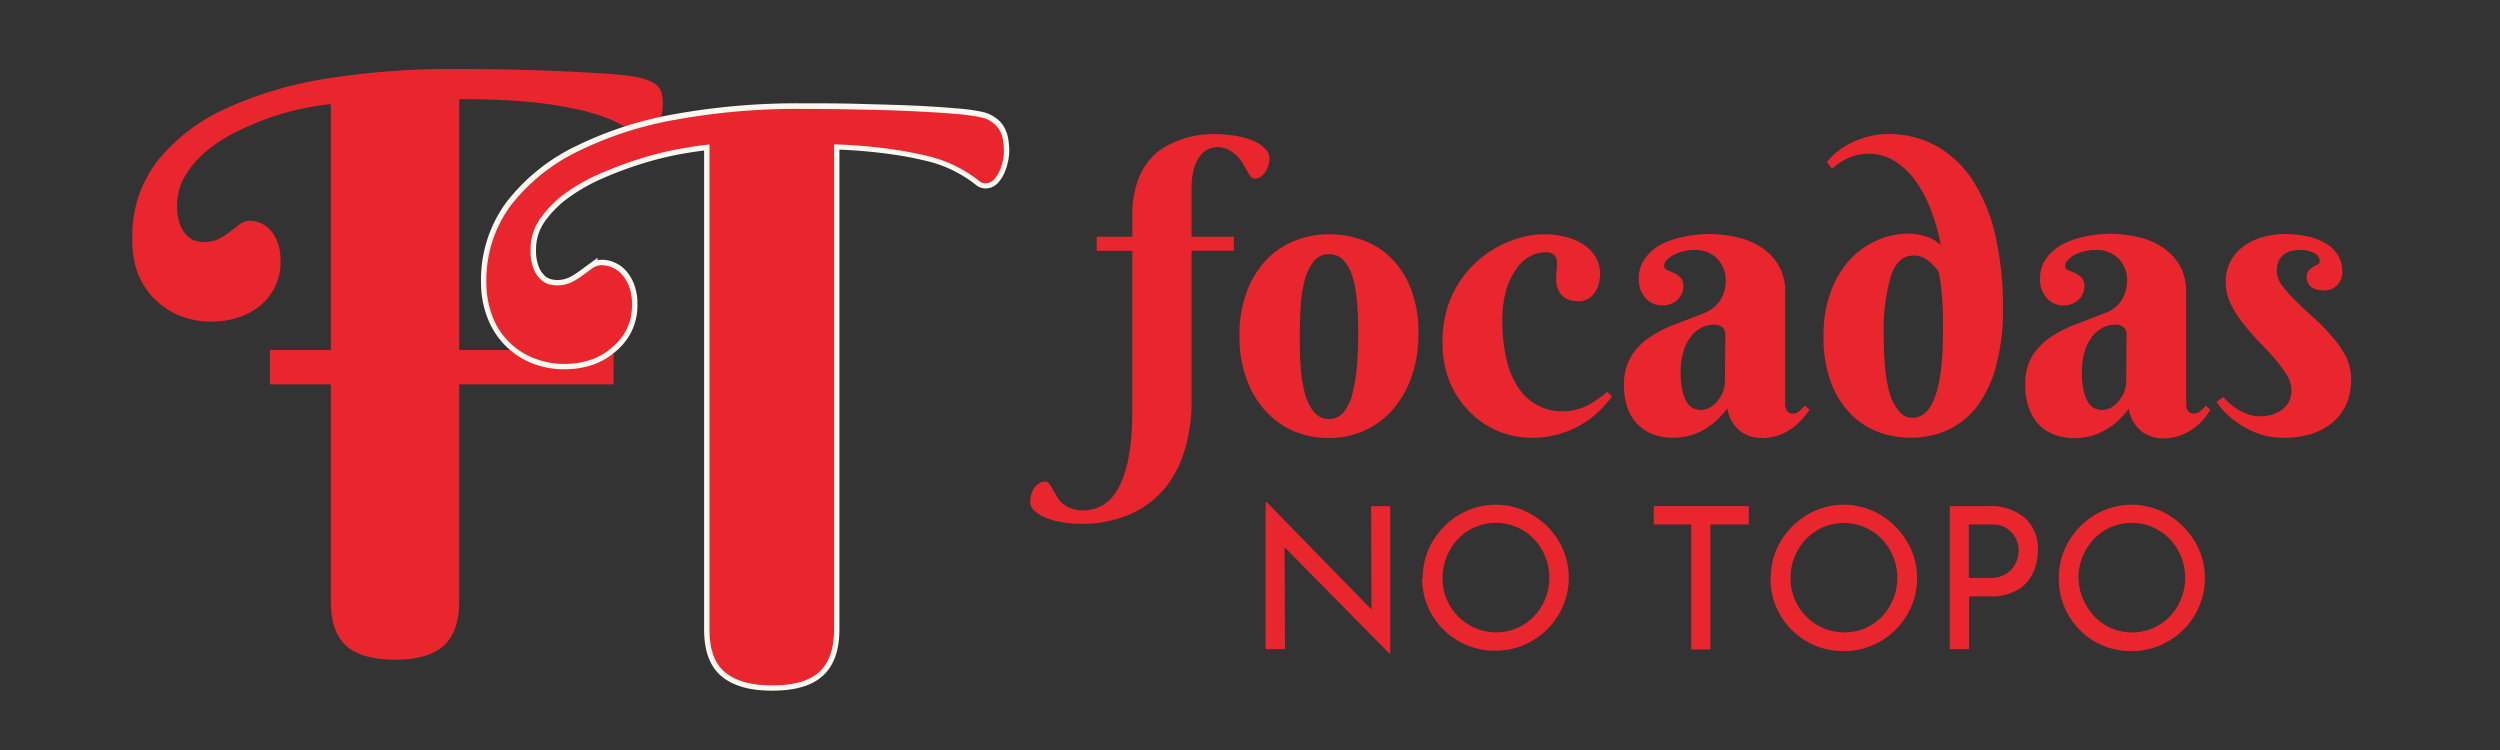 <svg xmlns="http://www.w3.org/2000/svg" id="Layer_1" data-name="Layer 1" viewBox="0 0 340 102"><rect x="0" y="0" width="340" height="102" fill="#333333" stroke="none"/><defs><style>.cls-1{fill:#e9262d;}.cls-2{fill:none;stroke:#faf8f1;stroke-miterlimit:9.05;stroke-width:1.46px;}</style></defs><path class="cls-1" d="M83.44,52.27h-21v29.6q0,4.09-2.15,6c-1.43,1.23-3.63,1.85-6.57,1.85s-5.17-.62-6.59-1.85S45,84.6,45,81.87V52.27h-8.3V47.6H45V14.16a35.68,35.68,0,0,0-3.91.62,35.24,35.24,0,0,0-4.53,1.27A42.7,42.7,0,0,0,32,18a20.82,20.82,0,0,0-4,2.61,13,13,0,0,0-2.83,3.32,7.66,7.66,0,0,0-1.08,4,6.75,6.75,0,0,0,.44,2.71,4.29,4.29,0,0,0,1,1.51,2.72,2.72,0,0,0,1.2.64,4.35,4.35,0,0,0,.88.12,4.81,4.81,0,0,0,2.18-.43,11.27,11.27,0,0,0,1.54-1l1.31-1a2.24,2.24,0,0,1,1.4-.46,3.53,3.53,0,0,1,1.36.3,3.91,3.91,0,0,1,1.33.94,5.17,5.17,0,0,1,1,1.66,6.71,6.71,0,0,1,.42,2.52,7.59,7.59,0,0,1-2.95,6.27,8.89,8.89,0,0,1-3,1.52,11.3,11.3,0,0,1-3.32.51,11.61,11.61,0,0,1-4.6-.87,10.48,10.48,0,0,1-3.48-2.43,10.19,10.19,0,0,1-2.18-3.59A13,13,0,0,1,18,32.45a16.55,16.55,0,0,1,3.43-10.58,25.41,25.41,0,0,1,9.37-7.15,52.17,52.17,0,0,1,13.87-4.07,106.77,106.77,0,0,1,17-1.27q3.66,0,7.65.08c2.66.06,5.16.14,7.52.25s4.44.22,6.25.36a27.8,27.8,0,0,1,3.83.48,8.65,8.65,0,0,1,1.68.59,2.52,2.52,0,0,1,1,.75,2.25,2.25,0,0,1,.44,1,7,7,0,0,1,.1,1.29,6.71,6.71,0,0,1-.16,1.42A5.87,5.87,0,0,1,89.44,17a4,4,0,0,1-.81,1.14,1.58,1.58,0,0,1-1.15.47,1.61,1.61,0,0,1-.93-.37c-.34-.24-.82-.56-1.45-.94a15.81,15.81,0,0,0-2.5-1.22,26.36,26.36,0,0,0-4.19-1.23,54.85,54.85,0,0,0-6.54-1c-2.6-.24-5.74-.37-9.42-.37V47.6h21Z"></path><path class="cls-2" d="M105,93.2c-2.9,0-5-.6-6.43-1.81s-2.08-3.15-2.08-5.82V19.66c-1.11.1-2.48.3-4.12.59a45.76,45.76,0,0,0-5.17,1.28,51.28,51.28,0,0,0-5.4,2A25.23,25.23,0,0,0,77,26.22a14.81,14.81,0,0,0-3.48,3.45,7.24,7.24,0,0,0-1.35,4.26,6.67,6.67,0,0,0,.44,2.65,4.12,4.12,0,0,0,1,1.48,2.67,2.67,0,0,0,1.17.62,4.33,4.33,0,0,0,.86.13,4.61,4.61,0,0,0,2.13-.44,12,12,0,0,0,1.5-.94l1.27-.93a2.29,2.29,0,0,1,1.38-.44,3.36,3.36,0,0,1,1.32.29,3.68,3.68,0,0,1,1.3.9,5.21,5.21,0,0,1,1,1.64,6.38,6.38,0,0,1,.42,2.46,7.42,7.42,0,0,1-.81,3.58A7.77,7.77,0,0,1,83,47.45,8.45,8.45,0,0,1,80.14,49a11.48,11.48,0,0,1-3.24.49,11.18,11.18,0,0,1-4.5-.86A9.89,9.89,0,0,1,69,46.23a10.09,10.09,0,0,1-2.12-3.53,12.49,12.49,0,0,1-.73-4.3A17,17,0,0,1,69.5,27.88a25.68,25.68,0,0,1,9.16-7.36,49.69,49.69,0,0,1,13.55-4.34,93.16,93.16,0,0,1,16.55-1.4c2.8,0,5.54,0,8.2.08s5.1.13,7.3.23,4.09.23,5.68.37a25.66,25.66,0,0,1,3.47.46,4.2,4.2,0,0,1,1.66.76,3.18,3.18,0,0,1,.94,1.11,4.32,4.32,0,0,1,.41,1.32,9.73,9.73,0,0,1,.11,1.43,7.1,7.1,0,0,1-.63,2.75,3.93,3.93,0,0,1-.77,1.15,1.55,1.55,0,0,1-1.14.46,1.36,1.36,0,0,1-.86-.36c-.29-.24-.7-.54-1.22-.89a23.45,23.45,0,0,0-2.1-1.19,18,18,0,0,0-3.48-1.24,49.32,49.32,0,0,0-5.3-1,68.36,68.36,0,0,0-7.6-.62v66c0,2.67-.69,4.6-2.07,5.82S107.84,93.2,105,93.2Z"></path><path class="cls-1" d="M105,93.21c-2.9,0-5-.61-6.43-1.82s-2.08-3.15-2.08-5.82V19.65c-1.11.1-2.49.31-4.13.61a42.28,42.28,0,0,0-5.17,1.28,51.19,51.19,0,0,0-5.4,2,25.32,25.32,0,0,0-4.83,2.69,14.94,14.94,0,0,0-3.46,3.46,7.18,7.18,0,0,0-1.34,4.25,6.69,6.69,0,0,0,.43,2.65,4.1,4.1,0,0,0,1,1.47,2.76,2.76,0,0,0,1.17.63,5.21,5.21,0,0,0,.86.12,4.56,4.56,0,0,0,2.13-.43,10.68,10.68,0,0,0,1.5-.93l1.28-.94a2.27,2.27,0,0,1,1.38-.44,3.34,3.34,0,0,1,1.31.3,3.54,3.54,0,0,1,1.31.91,4.92,4.92,0,0,1,1,1.62,6.46,6.46,0,0,1,.42,2.46,7.46,7.46,0,0,1-.81,3.59A7.84,7.84,0,0,1,83,47.45,8.27,8.27,0,0,1,80.13,49a11,11,0,0,1-3.23.49,11.27,11.27,0,0,1-4.49-.86,9.86,9.86,0,0,1-5.54-5.89,12.8,12.8,0,0,1-.72-4.32,17,17,0,0,1,3.34-10.5,25.75,25.75,0,0,1,9.16-7.36,49.39,49.39,0,0,1,13.54-4.33,91.58,91.58,0,0,1,16.57-1.42q4.21,0,8.2.09c2.66.05,5.09.12,7.29.23s4.09.22,5.68.36a27.7,27.7,0,0,1,3.49.47,4,4,0,0,1,1.64.76,3.3,3.3,0,0,1,.95,1.11,4.33,4.33,0,0,1,.42,1.32,9.54,9.54,0,0,1,.1,1.43,6.74,6.74,0,0,1-.63,2.76,4.1,4.1,0,0,1-.78,1.14,1.56,1.56,0,0,1-1.14.45,1.41,1.41,0,0,1-.86-.35,14.23,14.23,0,0,0-1.22-.89,19.1,19.1,0,0,0-2.1-1.19,17.42,17.42,0,0,0-3.47-1.24,51.63,51.63,0,0,0-5.3-1,70.58,70.58,0,0,0-7.6-.63v66c0,2.67-.7,4.61-2.08,5.82S107.84,93.21,105,93.21Z"></path><path class="cls-1" d="M165.65,20a3.23,3.23,0,0,0-1.4.32,3.09,3.09,0,0,0-1.14,1,5.49,5.49,0,0,0-.78,1.79,10.24,10.24,0,0,0-.28,2.6V32.2h5.75v1.9h-5.75V54.8a22,22,0,0,1-1,6.6,14.23,14.23,0,0,1-2.81,5.21A12.82,12.82,0,0,1,153.55,70a16.46,16.46,0,0,1-6.6,1.24,14.12,14.12,0,0,1-2.57-.23,9.64,9.64,0,0,1-2.19-.61,5.21,5.21,0,0,1-1.52-.94,1.61,1.61,0,0,1-.56-1.19,3.54,3.54,0,0,1,.14-1,2.79,2.79,0,0,1,.39-.88,2.06,2.06,0,0,1,.64-.64,1.52,1.52,0,0,1,.88-.25.64.64,0,0,1,.52.28c.14.2.29.44.46.72s.33.58.54.92a3.66,3.66,0,0,0,.77,1,3.91,3.91,0,0,0,1.17.7,4.45,4.45,0,0,0,1.69.29,5,5,0,0,0,2.36-.54,5.35,5.35,0,0,0,1.77-1.48,8.69,8.69,0,0,0,1.22-2.24,15.06,15.06,0,0,0,.79-2.76,29,29,0,0,0,.42-3.08c.07-1.06.12-2.12.12-3.2v-22h-4.84V32.2H154V29.14a12.89,12.89,0,0,1,.56-4A9.48,9.48,0,0,1,156,22.17a8.49,8.49,0,0,1,2.12-2A12.09,12.09,0,0,1,160.56,19a11.58,11.58,0,0,1,2.38-.61,16.09,16.09,0,0,1,2-.16,18,18,0,0,1,3.31.28,9.29,9.29,0,0,1,2.41.74,4.39,4.39,0,0,1,1.49,1.06,1.93,1.93,0,0,1,.5,1.23,3.8,3.8,0,0,1-.56,1.85,2.24,2.24,0,0,1-.64.66,1.54,1.54,0,0,1-.86.25.67.67,0,0,1-.52-.32,5.62,5.62,0,0,1-.49-.78l-.58-1a4.79,4.79,0,0,0-.79-1,3.8,3.8,0,0,0-1.08-.8A3.32,3.32,0,0,0,165.65,20Z"></path><path class="cls-1" d="M168.57,45.66a16.57,16.57,0,0,1,1-6,12.67,12.67,0,0,1,2.65-4.32,11,11,0,0,1,3.88-2.6,12.3,12.3,0,0,1,4.63-.88,13.29,13.29,0,0,1,4.62.81,10.48,10.48,0,0,1,3.88,2.46,11.92,11.92,0,0,1,2.67,4.2,16.2,16.2,0,0,1,1,6,17.15,17.15,0,0,1-1,6.1,13.36,13.36,0,0,1-2.67,4.47,11.1,11.1,0,0,1-3.88,2.75,11.94,11.94,0,0,1-4.62.92,12.49,12.49,0,0,1-4.63-.87A11.19,11.19,0,0,1,172.22,56a12.57,12.57,0,0,1-2.65-4.34A16.66,16.66,0,0,1,168.57,45.66Zm16.15-.27c0-1.39-.05-2.74-.14-4a18.63,18.63,0,0,0-.56-3.48,6.17,6.17,0,0,0-1.22-2.43,2.64,2.64,0,0,0-2.07-.91,2.57,2.57,0,0,0-2.08,1,6.75,6.75,0,0,0-1.2,2.51,18.57,18.57,0,0,0-.56,3.57c-.08,1.33-.12,2.69-.12,4.09s0,2.78.12,4.12a18.68,18.68,0,0,0,.56,3.58,6.75,6.75,0,0,0,1.2,2.54,2.57,2.57,0,0,0,2.08,1,2.51,2.51,0,0,0,2.07-1A7,7,0,0,0,184,53.22a20.71,20.71,0,0,0,.56-3.67C184.67,48.18,184.72,46.79,184.72,45.39Z"></path><path class="cls-1" d="M214.55,40.94a3.31,3.31,0,0,1-1.38-.25,2.54,2.54,0,0,1-.89-.68,2.91,2.91,0,0,1-.49-.92,3.89,3.89,0,0,1-.15-1.07,9.85,9.85,0,0,1,.08-1.36,4.8,4.8,0,0,0,0-1.19,1.24,1.24,0,0,0-.4-.84,1.77,1.77,0,0,0-1.21-.32,4.35,4.35,0,0,0-2,.53,5.49,5.49,0,0,0-1.85,1.66,9.79,9.79,0,0,0-1.4,2.9,14.72,14.72,0,0,0-.54,4.26,23,23,0,0,0,.51,5,12,12,0,0,0,1.54,3.88A7.45,7.45,0,0,0,209,55.06a6.93,6.93,0,0,0,3.56.87,7.05,7.05,0,0,0,1.75-.21,7.69,7.69,0,0,0,1.57-.57,9.56,9.56,0,0,0,1.4-.86,16.49,16.49,0,0,0,1.31-1l.65.63a18.26,18.26,0,0,1-1.55,1.78,12.37,12.37,0,0,1-2.29,1.84,13.14,13.14,0,0,1-7.19,2A11.75,11.75,0,0,1,199.87,56,12.51,12.51,0,0,1,197.18,52a14.37,14.37,0,0,1-1-5.49,15.42,15.42,0,0,1,.59-4.41,14.14,14.14,0,0,1,4.05-6.5,15.28,15.28,0,0,1,2.91-2.06,14.19,14.19,0,0,1,3.12-1.24,11.6,11.6,0,0,1,3.06-.44,11.44,11.44,0,0,1,3.39.46,7.48,7.48,0,0,1,2.4,1.19,4.66,4.66,0,0,1,1.43,1.69,4.37,4.37,0,0,1,.47,2,5.36,5.36,0,0,1-.19,1.46,3.67,3.67,0,0,1-.58,1.21,2.73,2.73,0,0,1-2.29,1.12Z"></path><path class="cls-1" d="M234.64,45.5a1.17,1.17,0,0,0-.42-1,1.64,1.64,0,0,0-1.07-.35,3.87,3.87,0,0,0-1.76.42,4.35,4.35,0,0,0-1.45,1.24,6.3,6.3,0,0,0-1,2,9.55,9.55,0,0,0-.37,2.76,11.63,11.63,0,0,0,.23,2.52,5.09,5.09,0,0,0,.6,1.59,2.17,2.17,0,0,0,.87.84,2.6,2.6,0,0,0,1.07.23,2.51,2.51,0,0,0,1.27-.35,4,4,0,0,0,1-.91,4.79,4.79,0,0,0,.72-1.24,3.91,3.91,0,0,0,.26-1.37ZM230.46,34a6.29,6.29,0,0,0-1.66.21,5.86,5.86,0,0,0-1.31.52,3.27,3.27,0,0,0-.86.7,1.13,1.13,0,0,0-.31.72.6.6,0,0,0,.4.58c.27.1.57.23.91.38a3,3,0,0,1,.91.63,1.68,1.68,0,0,1,.4,1.24,2.33,2.33,0,0,1-.23,1,2.6,2.6,0,0,1-.59.81,2.88,2.88,0,0,1-.91.55,2.72,2.72,0,0,1-1.05.2,3,3,0,0,1-2.37-1,3.8,3.8,0,0,1-.91-2.66,4.48,4.48,0,0,1,.84-2.74,6.47,6.47,0,0,1,2.18-1.89A11.41,11.41,0,0,1,229,32.2a15.92,15.92,0,0,1,3.42-.37,16.7,16.7,0,0,1,3.92.46,10,10,0,0,1,3.3,1.43,6.93,6.93,0,0,1,3.15,6.08V54.64a5.06,5.06,0,0,0,0,.54,1.88,1.88,0,0,0,.14.53.9.9,0,0,0,.91.54,1.32,1.32,0,0,0,.87-.35,5.09,5.09,0,0,0,.73-.74l.65.56c-.26.38-.57.79-.94,1.23a7.87,7.87,0,0,1-1.33,1.22,7.09,7.09,0,0,1-1.86,1,6.51,6.51,0,0,1-2.37.4,4.8,4.8,0,0,1-3-1,4.86,4.86,0,0,1-1.67-3.05,11.29,11.29,0,0,1-1.75,1.91,9.67,9.67,0,0,1-1.85,1.22,8,8,0,0,1-1.91.68,9,9,0,0,1-1.92.21,7.61,7.61,0,0,1-2.47-.4,5.74,5.74,0,0,1-2.11-1.24,6.19,6.19,0,0,1-1.49-2.22,8.87,8.87,0,0,1-.56-3.34,7.3,7.3,0,0,1,1-3.91,8.26,8.26,0,0,1,2.48-2.55,16.19,16.19,0,0,1,3.5-1.79c1.3-.49,2.63-1,4-1.55A4.27,4.27,0,0,0,234,40.75a5,5,0,0,0,.7-2.47,4.24,4.24,0,0,0-1.16-3.11A4.13,4.13,0,0,0,230.46,34Z"></path><path class="cls-1" d="M264.25,44.85V43.68c0-.59,0-1.27-.05-2s-.1-1.56-.19-2.42a16.22,16.22,0,0,0-.4-2.4,8.13,8.13,0,0,0-1.42-1.45,3,3,0,0,0-2-.65c-1.37,0-2.37.9-3,2.7a26.29,26.29,0,0,0-1,8.28,44.65,44.65,0,0,0,.21,4.53,18.53,18.53,0,0,0,.68,3.51A6.54,6.54,0,0,0,258.33,56a2.25,2.25,0,0,0,1.73.82Q264.26,56.86,264.25,44.85Zm-.31-11.57a27,27,0,0,0-1.4-4.89,17,17,0,0,0-2.13-3.93,9.93,9.93,0,0,0-2.83-2.61,6.58,6.58,0,0,0-3.43-.94,6.7,6.7,0,0,0-1.92.26,8.24,8.24,0,0,0-1.49.63,7.66,7.66,0,0,0-1,.68l-.59.47-.68-.91A8.81,8.81,0,0,1,250,20.52a10.45,10.45,0,0,1,2-1.2,11.72,11.72,0,0,1,2.27-.79,10.45,10.45,0,0,1,2.4-.3,13.37,13.37,0,0,1,6.81,1.7,14.27,14.27,0,0,1,4.93,4.79,23.24,23.24,0,0,1,3,7.5,43.63,43.63,0,0,1,1,9.73,29.42,29.42,0,0,1-.89,7.62,16.5,16.5,0,0,1-2.5,5.51A10.67,10.67,0,0,1,265,58.42a12,12,0,0,1-5.25,1.11,12.89,12.89,0,0,1-4.12-.71,10.49,10.49,0,0,1-3.78-2.36,12.29,12.29,0,0,1-2.77-4.27A17.13,17.13,0,0,1,248,45.71a17.18,17.18,0,0,1,.93-5.87,12.9,12.9,0,0,1,2.5-4.35,10.65,10.65,0,0,1,3.65-2.71,10.49,10.49,0,0,1,4.4-1,6.89,6.89,0,0,1,1.59.16,7.48,7.48,0,0,1,1.24.35,4.82,4.82,0,0,1,.91.47C263.49,33,263.73,33.13,263.94,33.28Z"></path><path class="cls-1" d="M289.21,45.5a1.17,1.17,0,0,0-.42-1,1.61,1.61,0,0,0-1.06-.35,3.91,3.91,0,0,0-1.77.42,4.35,4.35,0,0,0-1.45,1.24,6.09,6.09,0,0,0-1,2,9.22,9.22,0,0,0-.37,2.76,11,11,0,0,0,.23,2.52,4.86,4.86,0,0,0,.59,1.59,2.23,2.23,0,0,0,.87.84,2.6,2.6,0,0,0,1.07.23,2.54,2.54,0,0,0,1.28-.35,4.13,4.13,0,0,0,1-.91,4.28,4.28,0,0,0,.72-1.24,3.7,3.7,0,0,0,.26-1.37ZM285,34a6.24,6.24,0,0,0-1.66.21,6,6,0,0,0-1.32.52,3.21,3.21,0,0,0-.85.7,1.15,1.15,0,0,0-.32.72.59.59,0,0,0,.41.58l.9.38a3,3,0,0,1,.91.63,1.68,1.68,0,0,1,.41,1.24,2.33,2.33,0,0,1-.23,1,2.48,2.48,0,0,1-.6.81,2.77,2.77,0,0,1-.91.55,2.71,2.71,0,0,1-1,.2,3,3,0,0,1-2.38-1,3.8,3.8,0,0,1-.91-2.66,4.48,4.48,0,0,1,.84-2.74,6.47,6.47,0,0,1,2.18-1.89,11.41,11.41,0,0,1,3.06-1.08,15.94,15.94,0,0,1,3.43-.37,16.68,16.68,0,0,1,3.91.46,10,10,0,0,1,3.31,1.43,7.39,7.39,0,0,1,2.29,2.46,7.29,7.29,0,0,1,.85,3.62V54.64c0,.17,0,.35,0,.54a1.88,1.88,0,0,0,.14.53.9.9,0,0,0,.91.54,1.32,1.32,0,0,0,.87-.35,5.17,5.17,0,0,0,.74-.74l.64.56A13.52,13.52,0,0,1,299.7,57a7.17,7.17,0,0,1-1.33,1.22,6.87,6.87,0,0,1-1.85,1,6.6,6.6,0,0,1-2.38.4,4.75,4.75,0,0,1-2.95-1,4.91,4.91,0,0,1-1.68-3.05,10.89,10.89,0,0,1-1.75,1.91,9.67,9.67,0,0,1-1.85,1.22,8,8,0,0,1-1.91.68,9,9,0,0,1-1.92.21,7.55,7.55,0,0,1-2.46-.4,5.78,5.78,0,0,1-2.12-1.24A6,6,0,0,1,276,55.67a8.67,8.67,0,0,1-.56-3.34,7.3,7.3,0,0,1,.94-3.91,8.37,8.37,0,0,1,2.48-2.55,16.43,16.43,0,0,1,3.5-1.79c1.3-.49,2.64-1,4-1.55a4.23,4.23,0,0,0,2.22-1.78,5,5,0,0,0,.7-2.47,4.24,4.24,0,0,0-1.15-3.11A4.15,4.15,0,0,0,285,34Z"></path><path class="cls-1" d="M312.69,34a4.26,4.26,0,0,0-1.15.15,2.77,2.77,0,0,0-1,.51,2.61,2.61,0,0,0-.67.89,3.37,3.37,0,0,0,.53,3.32,17.92,17.92,0,0,0,1.87,2.1c.74.73,1.55,1.48,2.41,2.26a25.62,25.62,0,0,1,2.41,2.48A13.56,13.56,0,0,1,319,48.42a6.84,6.84,0,0,1,.75,3.16,8.29,8.29,0,0,1-.64,3.36,7,7,0,0,1-1.86,2.5A8.29,8.29,0,0,1,314.37,59a12.24,12.24,0,0,1-3.76.54,10.22,10.22,0,0,1-3.28-.5,12.74,12.74,0,0,1-2.62-1.26,11.48,11.48,0,0,1-2-1.59,10.2,10.2,0,0,1-1.26-1.54l.93-.65a7.52,7.52,0,0,0,.85.86,8.84,8.84,0,0,0,1.17.86,7.9,7.9,0,0,0,1.38.64,4.56,4.56,0,0,0,1.51.25,5,5,0,0,0,3.09-.91A3.16,3.16,0,0,0,311.63,53a3.91,3.91,0,0,0-.67-2.06,15.58,15.58,0,0,0-1.64-2.19c-.66-.76-1.38-1.54-2.15-2.34s-1.49-1.65-2.17-2.5a15.41,15.41,0,0,1-1.66-2.66,6.62,6.62,0,0,1-.64-2.85,5.76,5.76,0,0,1,2.46-4.92,7.84,7.84,0,0,1,2.55-1.23,10.43,10.43,0,0,1,3-.42,15,15,0,0,1,3.19.33,7.8,7.8,0,0,1,2.49,1,4.46,4.46,0,0,1,1.6,1.6,4.38,4.38,0,0,1,.56,2.26,2.51,2.51,0,0,1-.66,1.73,2.32,2.32,0,0,1-1.84.73A2.66,2.66,0,0,1,314.3,39a1.61,1.61,0,0,1-.59-1.33,1.25,1.25,0,0,1,.28-.87,2.44,2.44,0,0,1,.61-.51l.61-.33a.48.48,0,0,0,.28-.4,1.28,1.28,0,0,0-.79-1.16A4.22,4.22,0,0,0,312.69,34Z"></path><path class="cls-1" d="M189.07,68.83v20.1H189L174.7,74.42l.06,13.86h-2.64v-20h.14L186.52,82.9l-.05-14.07Z"></path><path class="cls-1" d="M193.5,78.56a9.55,9.55,0,0,1,1.34-4.94A10.32,10.32,0,0,1,198.46,70a9.71,9.71,0,0,1,9.91,0A10.35,10.35,0,0,1,212,73.62a9.76,9.76,0,0,1,0,9.92,9.83,9.83,0,0,1-3.65,3.62,9.68,9.68,0,0,1-5,1.33,9.86,9.86,0,0,1-5-1.31,9.85,9.85,0,0,1-4.95-8.62Zm2.69,0A7.31,7.31,0,0,0,199.81,85a7.09,7.09,0,0,0,3.67,1,7,7,0,0,0,3.65-1,7.1,7.1,0,0,0,2.61-2.69,7.7,7.7,0,0,0,0-7.48,7.11,7.11,0,0,0-2.64-2.72,7.17,7.17,0,0,0-7.32,0,7.31,7.31,0,0,0-2.63,2.75A7.72,7.72,0,0,0,196.19,78.6Z"></path><path class="cls-1" d="M237.84,68.83v2.5h-5.23v17H230v-17h-5.09v-2.5Z"></path><path class="cls-1" d="M240.83,78.56a9.55,9.55,0,0,1,1.34-4.94A10.32,10.32,0,0,1,245.79,70a9.71,9.71,0,0,1,9.91,0,10.24,10.24,0,0,1,3.65,3.66,9.49,9.49,0,0,1,1.37,4.94,9.6,9.6,0,0,1-1.35,5,9.83,9.83,0,0,1-3.65,3.62,9.68,9.68,0,0,1-5,1.33,9.92,9.92,0,0,1-5-1.31,9.86,9.86,0,0,1-4.94-8.62Zm2.69,0A7.31,7.31,0,0,0,247.14,85a7.09,7.09,0,0,0,3.67,1,7,7,0,0,0,6.25-3.67,7.66,7.66,0,0,0,0-7.48,7.11,7.11,0,0,0-2.64-2.72,7.17,7.17,0,0,0-7.32,0,7.31,7.31,0,0,0-2.63,2.75A7.61,7.61,0,0,0,243.52,78.6Z"></path><path class="cls-1" d="M270.36,68.83a7.19,7.19,0,0,1,5,1.59,5.61,5.61,0,0,1,1.79,4.44,7.27,7.27,0,0,1-.67,3.06,5.17,5.17,0,0,1-2.11,2.32,7.1,7.1,0,0,1-3.71.87h-2.86v7.17h-2.63V68.83Zm.26,9.77a3.93,3.93,0,0,0,2.27-.6,3.5,3.5,0,0,0,1.26-1.43,4,4,0,0,0,.39-1.66,3.7,3.7,0,0,0-.93-2.48,3.48,3.48,0,0,0-2.85-1.1h-3V78.6Z"></path><path class="cls-1" d="M280,78.56a9.56,9.56,0,0,1,1.35-4.94A10.16,10.16,0,0,1,284.94,70a9.71,9.71,0,0,1,9.91,0,10.4,10.4,0,0,1,3.65,3.66,9.48,9.48,0,0,1,1.36,4.94,9.68,9.68,0,0,1-1.34,5,9.85,9.85,0,0,1-3.66,3.62,9.68,9.68,0,0,1-5,1.33,9.86,9.86,0,0,1-5-1.31A9.85,9.85,0,0,1,280,78.56Zm2.69,0a7.27,7.27,0,0,0,1,3.69A7.35,7.35,0,0,0,286.28,85a7.14,7.14,0,0,0,9.93-2.68,7.7,7.7,0,0,0,0-7.48,7.11,7.11,0,0,0-2.64-2.72,6.91,6.91,0,0,0-3.65-1,7,7,0,0,0-3.67,1,7.29,7.29,0,0,0-2.62,2.75A7.62,7.62,0,0,0,282.66,78.6Z"></path></svg>